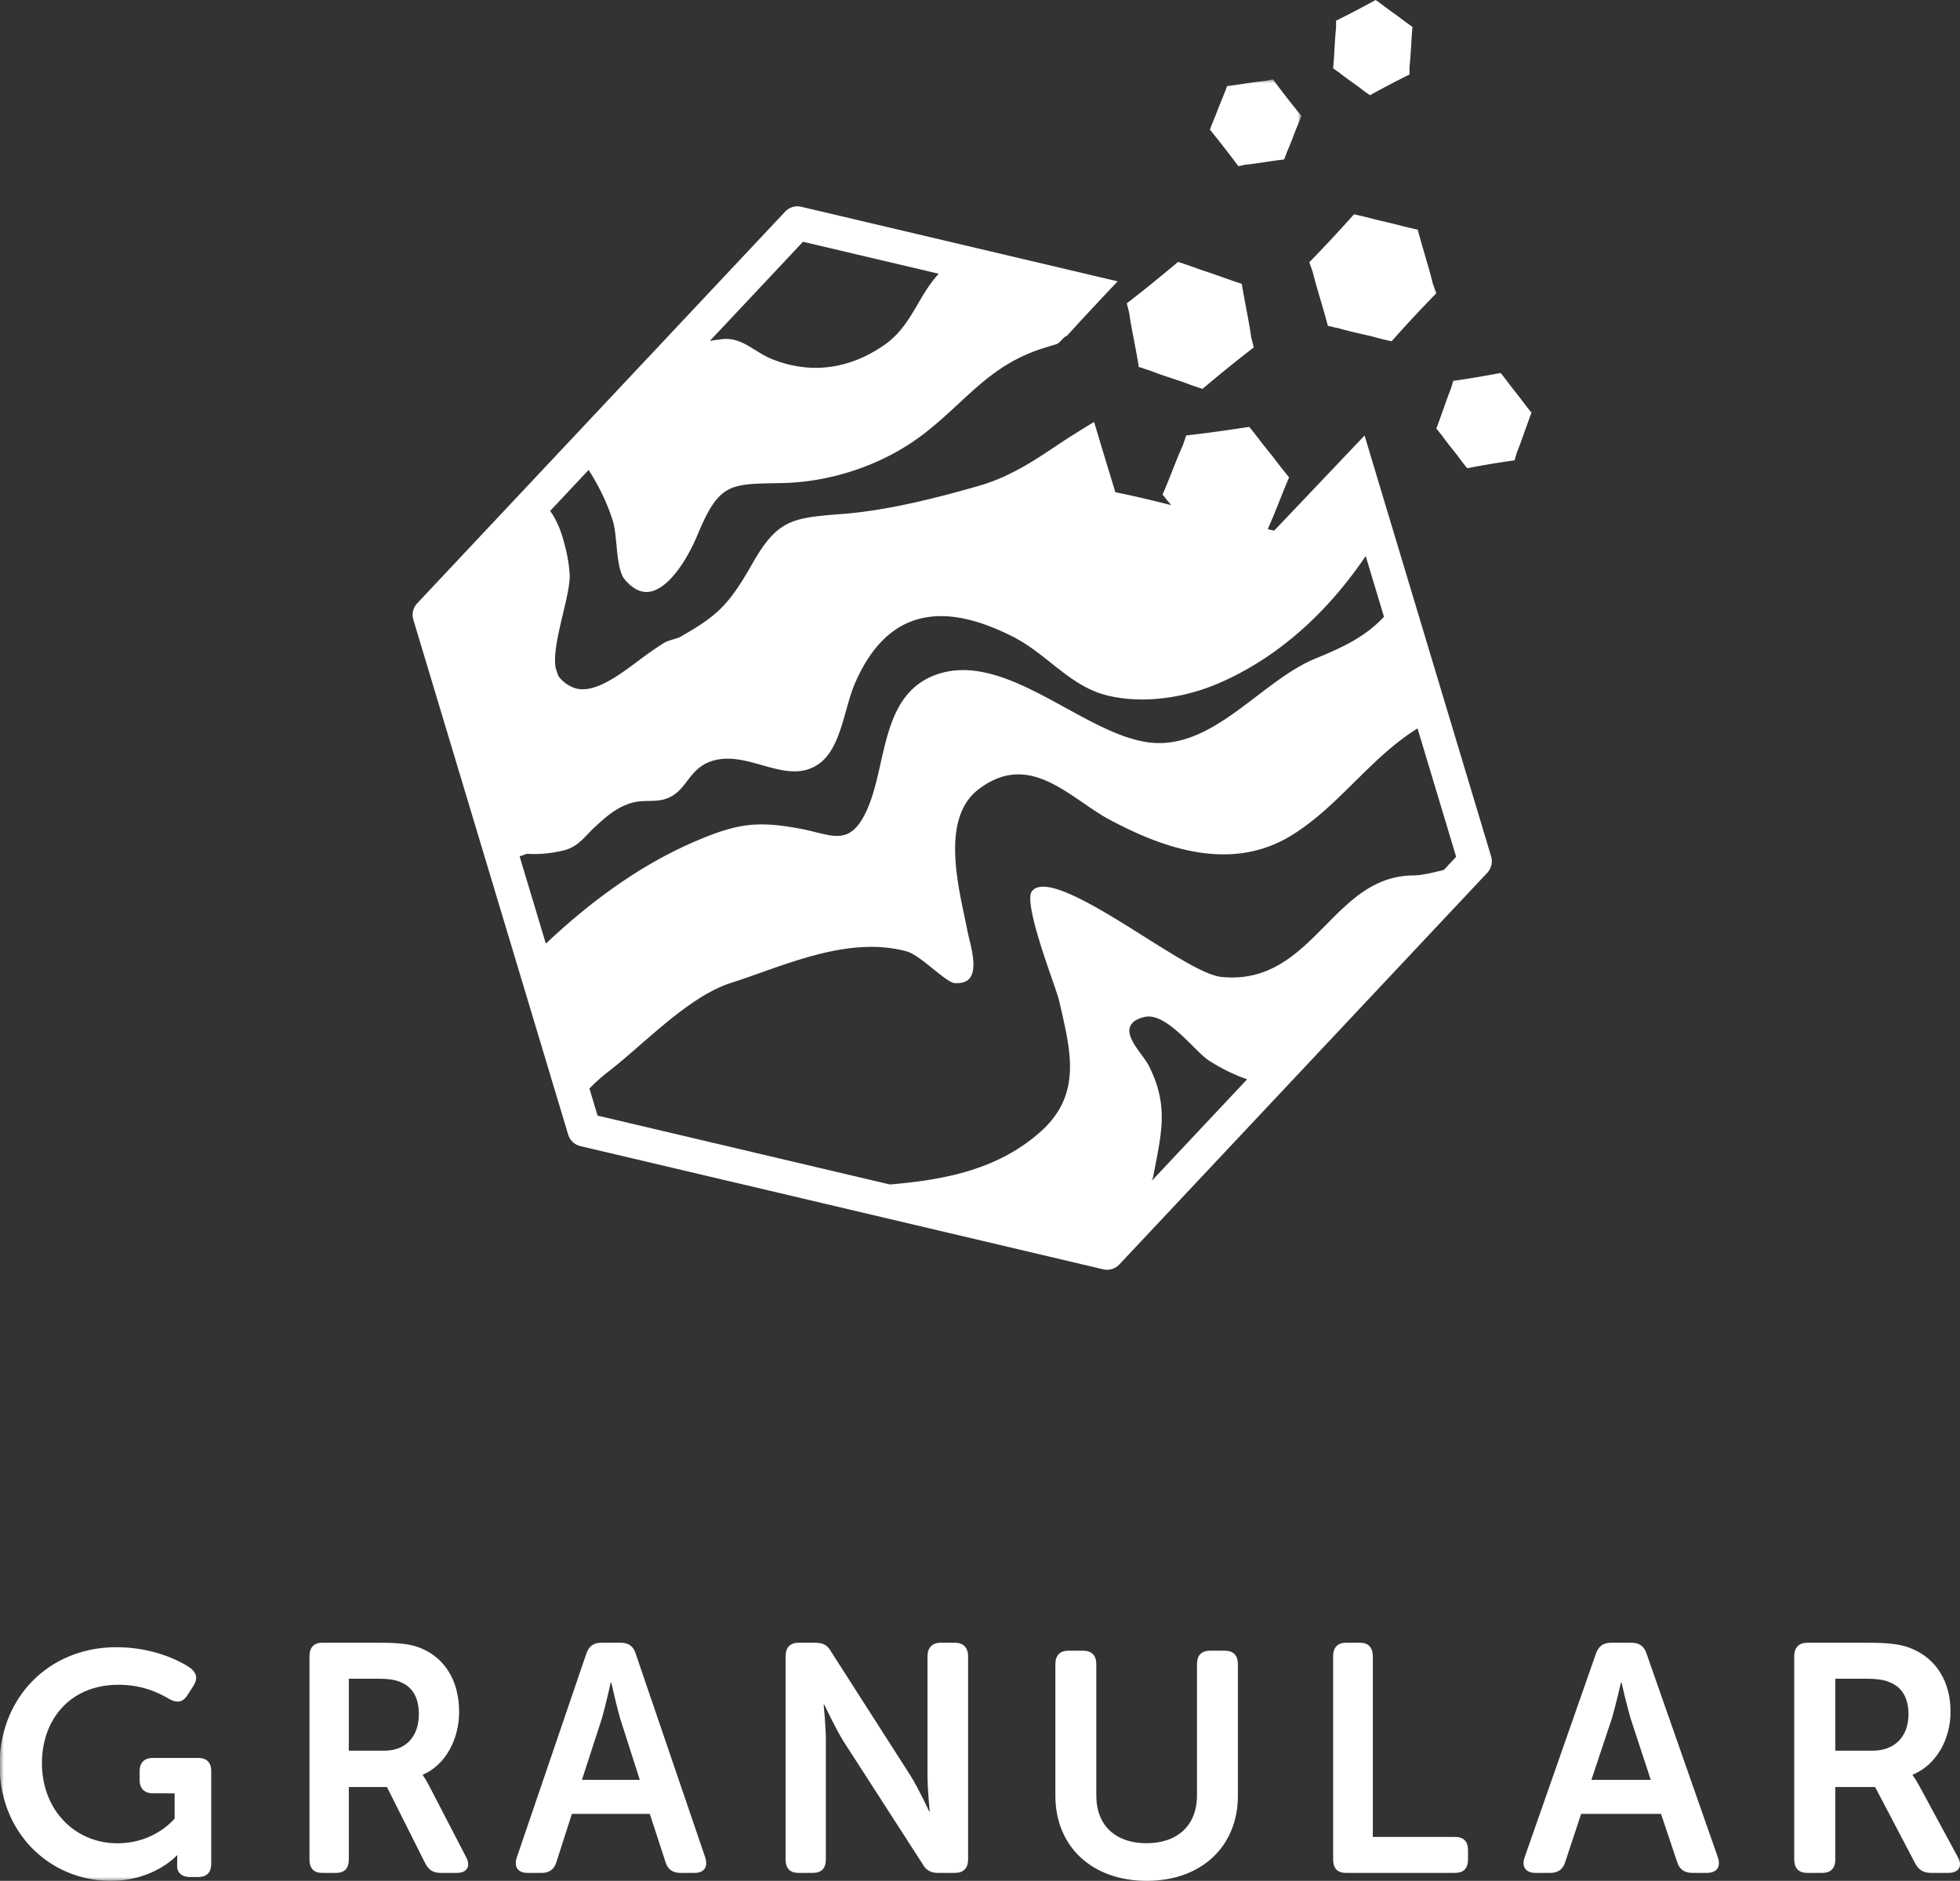 <?xml version="1.0" encoding="UTF-8"?> <svg xmlns="http://www.w3.org/2000/svg" xmlns:xlink="http://www.w3.org/1999/xlink" width="247" height="237"><rect width="100%" height="100%" fill="#333333" stroke="none"/><defs><path id="a" d="M0 0h164v227H0z"></path></defs><g fill="none" fill-rule="evenodd"><path fill="#FFFFFE" d="M181.952 109.617c-1.42.357-2.762.685-3.855.694-4.883.047-7.893 3.091-11.079 6.315-3.445 3.485-7.006 7.088-13.076 6.478-1.987-.2-5.587-2.463-9.748-5.083-5.597-3.525-12.566-7.911-14.168-5.687-.862 1.197 1.421 7.773 2.518 10.934.466 1.343.834 2.403.949 2.919l.228 1c1.287 5.625 2.505 10.938-2.669 15.49-5.418 4.77-12.124 5.998-18.909 6.576l-27.251-6.42-9.588-2.26-1.026-3.412a23.018 23.018 0 0 1 2.393-2.132c1.233-.95 2.555-2.1 3.954-3.318 3.561-3.098 7.595-6.612 11.48-7.853 1.25-.401 2.505-.845 3.835-1.315 5.68-2.01 12.111-4.284 18.173-2.699l.142.037c.897.245 2.126 1.235 3.314 2.192 1.03.83 2.19 1.773 2.729 1.805.893.051 1.514-.147 1.896-.606.892-1.068.324-3.426-.053-4.987-.09-.372-.17-.71-.225-.992-.107-.553-.234-1.155-.37-1.795-1.066-5.039-2.679-12.652 1.782-16.046 5.05-3.844 9.18-1.017 13.174 1.716 1.141.782 2.32 1.59 3.485 2.203 5.917 3.124 14.695 6.73 22.574 2.013 3.069-1.837 5.665-4.405 8.175-6.887 2.436-2.41 4.956-4.893 7.904-6.71l4.865 16.178-1.553 1.652Zm-36.81 39.18c.054-.144.114-.28.163-.429l.242-1.256c.954-4.9 1.585-8.137-.772-12.818-.205-.407-.56-.89-.934-1.402-.849-1.157-1.811-2.468-1.433-3.508.216-.587.804-.991 1.803-1.233 1.935-.471 4.245 1.815 6.098 3.651.782.775 1.52 1.505 2.062 1.851 1.44.922 3.1 1.764 4.794 2.346l-12.024 12.797Zm-76.354-29.892-3.307-10.996c.32-.081.815-.335 1.044-.32 1.322.09 2.94-.047 4.489-.424 1.711-.416 2.528-1.543 3.656-2.68l.256-.234c.112-.105.226-.21.34-.314 1.143-1.053 2.358-2.092 4.004-2.665.91-.316 1.732-.332 2.528-.348 1-.018 1.945-.037 3.002-.687.753-.462 1.256-1.117 1.788-1.811.748-.976 1.523-1.984 3.014-2.492 2.136-.73 4.32-.117 6.43.482 2.364.665 4.584 1.294 6.686.139 2.29-1.26 3.111-4.187 3.906-7.02.336-1.198.652-2.331 1.076-3.33 1.769-4.157 4.208-6.831 7.254-7.947 3.432-1.256 7.578-.613 12.67 1.959 1.783.901 3.33 2.129 4.825 3.316 2.128 1.687 4.137 3.281 6.766 4.013 4.207 1.147 9.62.615 14.463-1.492 7.127-3.1 13.402-8.572 18.43-15.987l.012.04 2.29 7.614c-2.36 2.52-5.164 3.837-8.633 5.26-2.558 1.048-5.039 2.94-7.437 4.77-4.238 3.23-8.619 6.57-13.85 5.758-3.238-.504-6.616-2.352-10.19-4.311-5.404-2.96-10.99-6.021-16.204-4.227-4.981 1.715-6.071 6.544-7.124 11.214-.481 2.136-.937 4.155-1.738 5.915-1.784 3.914-3.626 3.46-6.413 2.768-.635-.156-1.355-.334-2.138-.477-5.123-.927-7.57-.658-12.471 1.371-6.568 2.72-12.955 7.045-19.424 13.143Zm32.406-88.44 17.102 4.029c-1.054 1.142-1.834 2.443-2.575 3.717-1.093 1.885-2.225 3.832-4.293 5.268-4.427 3.074-9.308 3.694-14.105 1.785-.78-.31-1.477-.74-2.151-1.158-1.334-.823-2.592-1.605-4.323-1.353-.367.053-.915.103-1.41.223l11.755-12.512Zm84.154 68.918L175.07 65.212l-.167-.557-2.94-9.776c-1.066 1.124-2.136 2.246-3.203 3.37v-.001c-2.729 2.874-5.454 5.751-8.187 8.616-.265-.056-.528-.12-.793-.178l.083-.25c.927-2.065 1.692-4.199 2.588-6.276a87.253 87.253 0 0 1-1.381-1.74c-.503-.672-1.03-1.327-1.553-1.978-.194-.244-.388-.484-.576-.727a55.093 55.093 0 0 0-1.511-1.927c-2.642.407-5.292.787-7.948 1.083l-.392 1.173c-.931 2.067-1.675 4.215-2.59 6.29.31.297.52.682.831.985.08.113.169.218.25.33-2.33-.59-4.665-1.152-7.022-1.627-.904-2.946-1.795-5.896-2.68-8.847-.82.467-1.692 1.004-2.536 1.543a49.894 49.894 0 0 1 2.366-1.419l.002.006c-1.623.925-3.274 1.989-4.65 2.907-.374.25-.746.5-1.119.744-.744.492-1.488.97-2.252 1.428-.565.339-1.148.659-1.743.97-.61.317-1.234.624-1.892.904-.868.368-1.784.699-2.77.983-5.433 1.562-11.522 3.089-17.13 3.524-4.607.358-6.85.539-8.978 2.838-.767.828-1.519 1.924-2.362 3.412-1.31 2.315-2.33 3.863-3.435 5.087-1.439 1.593-3.022 2.638-5.581 4.11-.516.297-1.467.425-2.05.765l-.006.002-.033.02c-.487.288-1.508.976-2.257 1.519-2.501 1.813-5.937 4.759-8.63 4.287-.454-.083-.958-.31-1.411-.615a4.202 4.202 0 0 1-.718-.609 3.102 3.102 0 0 1-.301-.366.737.737 0 0 1-.053-.11c-.103-.25-.263-.797-.316-.935-.295-1.664.306-4.238.905-6.758.485-2.037.943-3.96.857-5.142a18.93 18.93 0 0 0-.658-3.73c-.375-1.528-.964-3.011-1.8-4.16l4.848-5.161c1.36 2.116 2.41 4.32 3.069 6.477.226.744.327 1.774.432 2.865.165 1.705.352 3.637 1.045 4.45 1.032 1.214 2.064 1.721 3.144 1.552 2.406-.378 4.736-4.054 6.001-7.089 2.693-6.463 3.959-6.486 10.048-6.592l.563-.011c6.456-.12 13.015-2.394 17.994-6.24 1.635-1.265 3.033-2.561 4.382-3.814 3-2.783 5.834-5.412 10.538-6.915.572-.183 1.14-.353 1.71-.523.52-.154.857-.907 1.363-1.067 1-1.107 2.014-2.202 3.03-3.294a478.962 478.962 0 0 1 3.353-3.566l-39.874-9.396a2.116 2.116 0 0 0-2.028.611L52.575 76.023a2.122 2.122 0 0 0-.485 2.063l19.511 64.88c.109.363.311.683.578.934.266.25.597.433.964.52l6.72 1.582 52.299 12.324 6.866 1.618c.736.173 1.51-.06 2.028-.611l46.372-49.355c.269-.287.443-.637.522-1.008a2.111 2.111 0 0 0-.037-1.056l-2.565-8.53Z"></path><path fill="#FFFFFE" d="M143.511 46.25c.443.087.844.305 1.289.398 1.416.565 2.878 1.016 4.325 1.506a33.79 33.79 0 0 0 2.423.846A169.548 169.548 0 0 1 158 43.778c-.102-.41-.204-.816-.31-1.223-.327-2.274-.837-4.521-1.199-6.79a95.492 95.492 0 0 1-2.2-.75c-.823-.306-1.658-.584-2.486-.862-.309-.104-.615-.206-.918-.313a57.374 57.374 0 0 0-2.42-.84c-2.124 1.778-4.27 3.536-6.467 5.224.101.407.204.813.306 1.22.324 2.28.862 4.529 1.205 6.806M167.341 41.074c.435.04.846.22 1.284.265 1.424.421 2.88.721 4.326 1.063.798.233 1.608.428 2.424.598A167.572 167.572 0 0 1 181 36.96a111.48 111.48 0 0 0-.433-1.215c-.566-2.287-1.305-4.526-1.904-6.803a86.974 86.974 0 0 1-2.2-.525c-.824-.22-1.657-.413-2.485-.606-.308-.073-.614-.142-.917-.22A55.223 55.223 0 0 0 170.64 27c-1.845 2.05-3.713 4.08-5.64 6.046l.429 1.212c.564 2.293 1.33 4.529 1.912 6.816M171.25 10.969c.454.364.922.706 1.4 1.031a108.623 108.623 0 0 1 4.973-2.606l.007-.93c.17-1.686.221-3.386.37-5.074-.427-.303-.854-.61-1.274-.924-.472-.363-.956-.708-1.436-1.054-.18-.128-.357-.255-.532-.385A38.191 38.191 0 0 0 173.36 0a125.46 125.46 0 0 1-4.983 2.606l-.008.927c-.175 1.69-.207 3.394-.369 5.086.266.14.486.367.753.511.806.653 1.66 1.234 2.498 1.839M191.932 50.639c-.39-.528-.798-1.042-1.202-1.554-.15-.191-.3-.38-.446-.57A42.94 42.94 0 0 0 189.115 47c-1.987.368-3.98.715-5.979.994l-.277.942c-.672 1.666-1.2 3.392-1.859 5.063.239.232.403.536.642.772.656.936 1.384 1.813 2.088 2.71.369.523.761 1.027 1.169 1.519 1.98-.384 3.97-.717 5.968-.998.094-.316.186-.63.277-.945.667-1.663 1.212-3.379 1.856-5.051-.36-.45-.718-.906-1.068-1.367"></path><g transform="translate(0 10)"><mask id="b" fill="#fff"><use xlink:href="#a"></use></mask><path fill="#FFFFFE" d="M156.938 10.758c1.64-.169 3.262-.485 4.9-.666.073-.305.239-.577.316-.883.438-.966.796-1.967 1.182-2.956.244-.542.462-1.096.664-1.657A119.216 119.216 0 0 1 160.417 0c-.296.06-.59.121-.883.184-1.636.17-3.257.468-4.89.662-.19.503-.386 1.006-.59 1.505-.237.562-.457 1.132-.676 1.7-.082.21-.162.42-.246.627-.232.549-.454 1.098-.66 1.655a138.93 138.93 0 0 1 3.586 4.606l.88-.181M14.67 197.564c4.691 0 8.1 1.765 9.302 2.607.882.682.962 1.404.361 2.326l-.722 1.123c-.601.922-1.322 1.002-2.325.44-1.243-.72-3.288-1.764-6.335-1.764-6.215 0-9.664 4.492-9.664 9.866 0 5.975 4.21 10.105 9.504 10.105 4.77 0 7.217-3.128 7.217-3.128v-3.167H19.28c-1.082 0-1.684-.602-1.684-1.685v-1.083c0-1.123.602-1.685 1.684-1.685h5.694c1.082 0 1.644.562 1.644 1.685v11.63c0 1.123-.562 1.684-1.644 1.684h-1.003c-1.082 0-1.644-.56-1.644-1.363v-.682c0-.36.04-.682.04-.682h-.08S19.443 227 13.949 227c-7.537 0-13.994-5.896-13.994-14.598 0-8.502 6.215-14.838 14.716-14.838" mask="url(#b)"></path></g><path fill="#FFFFFE" d="M48.449 220.601c2.672 0 4.337-1.756 4.337-4.615 0-1.838-.658-3.309-2.168-3.962-.659-.327-1.51-.49-2.982-.49h-3.679v9.067h4.492ZM39 208.715c0-1.102.543-1.715 1.588-1.715h7.435c2.71 0 4.066.245 5.228.776 2.788 1.226 4.608 4.003 4.608 7.923 0 3.432-1.704 6.7-4.57 7.924v.083s.349.449.891 1.511l4.53 8.74c.66 1.185.155 2.043-1.122 2.043h-2.091c-.89 0-1.472-.368-1.898-1.184l-4.84-9.64h-4.802v9.108c0 1.144-.542 1.716-1.588 1.716h-1.781c-1.045 0-1.588-.572-1.588-1.716v-25.569ZM80.628 224.278l-2.484-7.761c-.474-1.634-1.105-4.493-1.105-4.493h-.078s-.632 2.859-1.105 4.493l-2.523 7.76h7.295Zm-6.743-15.889c.315-.94.906-1.389 1.853-1.389h2.524c.946 0 1.577.45 1.853 1.389l8.754 25.65c.395 1.185-.118 1.961-1.34 1.961h-1.815c-.946 0-1.577-.45-1.853-1.389l-1.971-6.045h-9.82l-1.931 6.004c-.276.98-.907 1.43-1.853 1.43h-1.814c-1.223 0-1.736-.776-1.341-1.96l8.754-25.651ZM99 208.715c0-1.102.555-1.715 1.626-1.715h2.141c.952 0 1.547.327 1.983 1.143l9.993 15.603c1.07 1.716 2.34 4.493 2.34 4.493h.078s-.276-2.777-.276-4.493v-15.031c0-1.102.594-1.715 1.665-1.715h1.784c1.071 0 1.666.613 1.666 1.715v25.57c0 1.143-.595 1.715-1.666 1.715h-2.141c-.873 0-1.507-.327-1.943-1.144l-10.033-15.562c-1.03-1.715-2.34-4.493-2.34-4.493h-.079s.278 2.778.278 4.493v14.99c0 1.144-.556 1.716-1.626 1.716h-1.824c-1.071 0-1.626-.572-1.626-1.716v-25.569M133 209.686c0-1.084.565-1.686 1.652-1.686h1.812c1.128 0 1.692.602 1.692 1.686v16.55c0 3.855 2.497 6.024 6.324 6.024 3.826 0 6.364-2.17 6.364-6.025v-16.549c0-1.084.564-1.686 1.652-1.686h1.852c1.088 0 1.652.602 1.652 1.686v16.589c0 6.387-4.592 10.725-11.48 10.725-6.928 0-11.52-4.338-11.52-10.725v-16.589M168 208.715c0-1.102.548-1.715 1.602-1.715h1.798c1.056 0 1.603.613 1.603 1.715v22.751h10.356c1.094 0 1.641.572 1.641 1.675v1.143c0 1.144-.547 1.716-1.64 1.716h-13.758c-1.054 0-1.602-.572-1.602-1.716v-25.569"></path><g fill="#FFFFFE"><path d="m208.032 224.278-2.549-7.761c-.486-1.634-1.133-4.493-1.133-4.493h-.081s-.647 2.859-1.133 4.493l-2.588 7.76h7.484Zm-6.918-15.889c.324-.94.931-1.389 1.901-1.389h2.59c.97 0 1.617.45 1.9 1.389l8.98 25.65c.405 1.185-.122 1.961-1.375 1.961h-1.86c-.971 0-1.619-.45-1.902-1.389l-2.023-6.045h-10.072l-1.982 6.004c-.283.98-.93 1.43-1.9 1.43h-1.862c-1.253 0-1.78-.776-1.375-1.96l8.98-25.651ZM235.978 220.601c2.792 0 4.531-1.756 4.531-4.615 0-1.838-.688-3.309-2.265-3.962-.688-.327-1.578-.49-3.115-.49h-3.843v9.067h4.692Zm-9.869-11.886c0-1.102.565-1.715 1.658-1.715h7.766c2.832 0 4.248.245 5.461.776 2.912 1.226 4.814 4.003 4.814 7.923 0 3.432-1.78 6.7-4.773 7.924v.083s.364.449.93 1.511l4.733 8.74c.687 1.185.162 2.043-1.173 2.043h-2.185c-.93 0-1.537-.368-1.981-1.184l-5.057-9.64h-5.016v9.108c0 1.144-.566 1.716-1.658 1.716h-1.861c-1.093 0-1.658-.572-1.658-1.716v-25.569Z"></path></g></g></svg> 